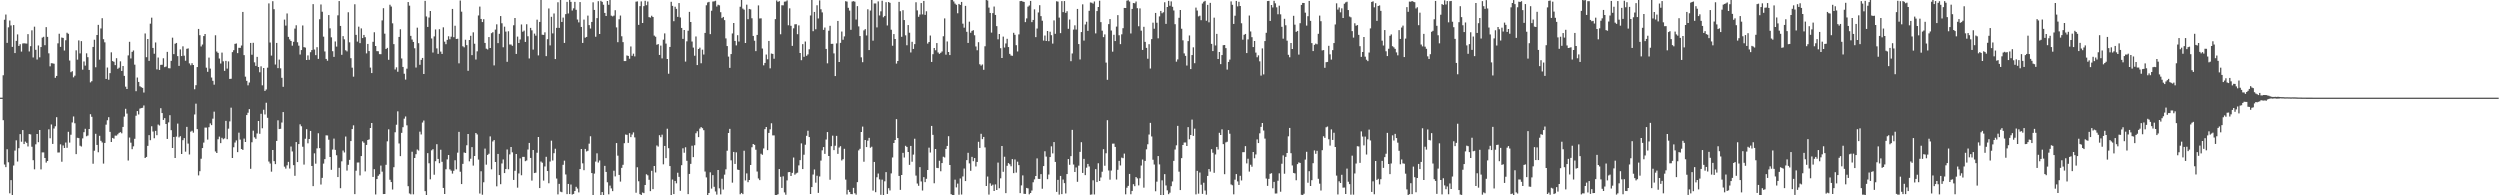 <svg xmlns="http://www.w3.org/2000/svg" width="1920" height="150"><path fill="#4f4f4f" d="M0 74.998h1v1H0zM1 74.993h1v1H1zM2 57.825h1v34.472H2zM3 15.177h1v111.199H3zM4 11.153h1v117.187H4zM5 32.899h1v81.756H5zM6 20.984h1v103.635H6zM7 15.779h1v132.683H7zM8 19.567h1v118.764H8zM9 36.015h1v113.985H9zM10 19.226h1v107.899H10zM11 40.734h1v74.937H11zM12 31.398h1v76.402H12zM13 26.44h1v97.613H13zM14 35.255h1v78.537H14zM15 33.939h1v69.057H15zM16 39.631h1v69.226H16zM17 33.371h1v66.532H17zM18 33.252h1v77.37H18zM19 33.364h1v75.363H19zM20 33.474h1v76.253H20zM21 26.202h1v86.264H21zM22 39.516h1v63.429H22zM23 35.488h1v67.725H23zM24 23.302h1v89.393H24zM25 44.112h1v78.927H25zM26 20.483h1v109.556H26zM27 38.232h1v72.639H27zM28 45.717h1v57.187H28zM29 34.923h1v74.31H29zM30 44.009h1v55.83H30zM31 36.145h1v93.939H31zM32 28.883h1v88.155H32zM33 28.285h1v88.748H33zM34 34.728h1v86.631H34zM35 20.826h1v104.035H35zM36 28.29h1v95.361H36zM37 40.958h1v58.382H37zM38 50.931h1v55.271H38zM39 48.553h1v47.018H39zM40 48.628h1v61.93H40zM41 48.933h1v49.787H41zM42 59.75h1v37.237H42zM43 58.337h1v31.687H43zM44 33.279h1v83.875H44zM45 25.893h1v91.208H45zM46 35.987h1v74.852H46zM47 28.839h1v95.397H47zM48 29.114h1v82.582H48zM49 38.789h1v74.852H49zM50 30.929h1v78.537H50zM51 25.138h1v88.372H51zM52 25.941h1v75.303H52zM53 46.488h1v63.047H53zM54 55.447h1v48.048H54zM55 54.662h1v39.38H55zM56 59.379h1v30.064H56zM57 58.111h1v36.583H57zM58 38.64h1v79.723H58zM59 45.836h1v60H59zM60 31.016h1v75.058H60zM61 41.025h1v70.874H61zM62 31.599h1v80.936H62zM63 53.483h1v52.822H63zM64 47.202h1v54.349H64zM65 50.365h1v48.576H65zM66 40.958h1v63.71H66zM67 43.941h1v60.158H67zM68 53.73h1v45.333H68zM69 63.265h1v24.445H69zM70 62.386h1v27.322H70zM71 36.049h1v89.682H71zM72 30.524h1v85.255H72zM73 51.661h1v51.087H73zM74 26.896h1v84.39H74zM75 19.109h1v97.841H75zM76 45.824h1v58.48H76zM77 21.865h1v86.257H77zM78 13.987h1v95.44H78zM79 30.119h1v95.541H79zM80 32.536h1v77.237H80zM81 60.615h1v35.145H81zM82 51.874h1v40.497H82zM83 61.214h1v28.801H83zM84 56.168h1v45.093H84zM85 40.212h1v68.853H85zM86 46.912h1v59.009H86zM87 47.482h1v59.02H87zM88 49.999h1v54.145H88zM89 44.703h1v59.485H89zM90 52.826h1v50.357H90zM91 51.965h1v50.069H91zM92 47.108h1v54.367H92zM93 54.488h1v47.926H93zM94 50.688h1v46.821H94zM95 58.241h1v31.332H95zM96 66.559h1v16.992H96zM97 68.369h1v18.86H97zM98 42.538h1v80.74H98zM99 32.096h1v73.527H99zM100 44.913h1v64.637H100zM101 39.819h1v74.749H101zM102 38.736h1v73.642H102zM103 49.686h1v56.908H103zM104 70.026h1v18.874H104zM105 59.539h1v25.759H105zM106 62.904h1v25.017H106zM107 66.245h1v17.139H107zM108 66.962h1v16.017H108zM109 67.486h1v15.303H109zM110 71.079h1v9.895H110zM111 25.692h1v95.642H111zM112 43.922h1v76.62H112zM113 29.942h1v82.067H113zM114 46.747h1v57.052H114zM115 18.157h1v89.519H115zM116 13.577h1v83.391H116zM117 36.802h1v64.241H117zM118 41.288h1v64.875H118zM119 32.613h1v67.869H119zM120 53.279h1v50.559H120zM121 44.16h1v51.504H121zM122 53.689h1v42.735H122zM123 49.834h1v33.241H123zM124 49.702h1v37.111H124zM125 44.744h1v47.34H125zM126 51.533h1v39.21H126zM127 51.086h1v44.127H127zM128 39.851h1v66.864H128zM129 52.391h1v41.609H129zM130 52.487h1v36.008H130zM131 46.765h1v53.22H131zM132 28.915h1v84.756H132zM133 41.558h1v63.635H133zM134 33.607h1v87.718H134zM135 32.989h1v71.909H135zM136 43.13h1v51.797H136zM137 50.59h1v54.914H137zM138 37.923h1v66.695H138zM139 43.05h1v75.235H139zM140 35.566h1v72.094H140zM141 42.739h1v63.323H141zM142 46.648h1v69.815H142zM143 37.484h1v59.936H143zM144 37.184h1v73.12H144zM145 48.672h1v69.941H145zM146 50.107h1v51.037H146zM147 48.557h1v51.847H147zM148 49.942h1v51.95H148zM149 68.552h1v19.38H149zM150 65.424h1v14.175H150zM151 51.514h1v47.645H151zM152 22.204h1v112.518H152zM153 27.008h1v104.477H153zM154 35.71h1v86.18H154zM155 34.218h1v79.506H155zM156 27.724h1v81.79H156zM157 26.088h1v71.89H157zM158 51.968h1v46.027H158zM159 55.145h1v52.046H159zM160 44.259h1v53.406H160zM161 52.689h1v42.103H161zM162 59.571h1v36.546H162zM163 62.073h1v29.052H163zM164 65.012h1v20.751H164zM165 27.084h1v89.217H165zM166 39.565h1v77.917H166zM167 40.615h1v66.365H167zM168 44.932h1v59.961H168zM169 48.804h1v61.142H169zM170 40.416h1v65.422H170zM171 47.092h1v59.881H171zM172 54.451h1v51.824H172zM173 46.763h1v46.04H173zM174 52.679h1v54.221H174zM175 47.141h1v51.662H175zM176 60.626h1v32.625H176zM177 60.491h1v22.222H177zM178 40.041h1v81.319H178zM179 38.535h1v74.557H179zM180 33.669h1v75.814H180zM181 33.376h1v74.454H181zM182 40.794h1v76.059H182zM183 36.726h1v65.157H183zM184 36.765h1v70.465H184zM185 34.989h1v79.421H185zM186 9.144h1v105.994H186zM187 42.35h1v64.07H187zM188 58.859h1v50.181H188zM189 62.098h1v26.29H189zM190 65.527h1v21.057H190zM191 63.384h1v20.414H191zM192 32.975h1v96.661H192zM193 42.057h1v67.228H193zM194 32.856h1v67.514H194zM195 47.848h1v57.636H195zM196 50.574h1v56.034H196zM197 43.696h1v58.819H197zM198 51.432h1v41.506H198zM199 55.483h1v47.258H199zM200 50.951h1v36.425H200zM201 65.559h1v32.93H201zM202 52.222h1v32.048H202zM203 69.862h1v18.071H203zM204 68.733h1v10.192H204zM205 51.974h1v38.489H205zM206 2.593h1v121.481H206zM207 32.643h1v92.976H207zM208 42.696h1v89.149H208zM209 0.936h1v114.273H209zM210 7.061h1v116.685H210zM211 49.535h1v76.505H211zM212 32.982h1v75.237H212zM213 52.313h1v40.11H213zM214 45.758h1v53.383H214zM215 52.503h1v46.42H215zM216 59.761h1v34.344H216zM217 66.676h1v19.377H217zM218 15.056h1v112.923H218zM219 19.638h1v109.842H219zM220 10.366h1v116.621H220zM221 28.297h1v96.011H221zM222 30.276h1v99.144H222zM223 31.508h1v81.005H223zM224 35.09h1v81.213H224zM225 32.101h1v94.747H225zM226 21.95h1v113.06H226zM227 19.386h1v89.72H227zM228 32.469h1v92.014H228zM229 35.069h1v75.555H229zM230 41.86h1v53.635H230zM231 38.468h1v58.519H231zM232 19.574h1v93.124H232zM233 36.191h1v90.211H233zM234 36.575h1v69.986H234zM235 46.056h1v53.159H235zM236 42.561h1v67.521H236zM237 45.932h1v60.824H237zM238 40.07h1v60.464H238zM239 38.47h1v88.993H239zM240 3.179h1v139.785H240zM241 38.061h1v79.68H241zM242 42.327h1v83.392H242zM243 36.239h1v77.741H243zM244 45.188h1v57.176H244zM245 14.82h1v98.958H245zM246 3.445h1v138.254H246zM247 9.018h1v127.567H247zM248 28.152h1v97.489H248zM249 39.516h1v82.685H249zM250 45.241h1v58.704H250zM251 46.655h1v57.391H251zM252 11.57h1v95.74H252zM253 21.753h1v98.81H253zM254 28.667h1v101.756H254zM255 39.336h1v75.516H255zM256 43.684h1v62.786H256zM257 31.847h1v83.275H257zM258 35.779h1v83.463H258zM259 11.758h1v124.205H259zM260 0.831h1v128.02H260zM261 19.904h1v124.619H261zM262 42.062h1v81.82H262zM263 27.768h1v87.853H263zM264 30.215h1v86.867H264zM265 38.615h1v66.262H265zM266 39.457h1v91.575H266zM267 9.402h1v117.182H267zM268 32.529h1v90.266H268zM269 44.689h1v63.642H269zM270 51.961h1v47.139H270zM271 58.875h1v37.398H271zM272 3.278h1v145.832H272zM273 26.795h1v104.315H273zM274 31.929h1v92.87H274zM275 20.46h1v104.303H275zM276 33.103h1v101.612H276zM277 21.822h1v98.027H277zM278 29.253h1v79.29H278zM279 26.846h1v82.781H279zM280 28.544h1v103.113H280zM281 41.032h1v70.261H281zM282 33.765h1v73.742H282zM283 39.201h1v67.878H283zM284 51.894h1v46.395H284zM285 56.138h1v38.35H285zM286 32.096h1v103.793H286zM287 24.756h1v105.21H287zM288 35.307h1v114.024H288zM289 39.29h1v98.243H289zM290 39.393h1v95.597H290zM291 41.595h1v92.223H291zM292 41.631h1v85.56H292zM293 15.69h1v116.159H293zM294 6.322h1v142.717H294zM295 25.834h1v123.173H295zM296 37.644h1v88.943H296zM297 36.777h1v71.758H297zM298 45.941h1v53.362H298zM299 3.66h1v134.401H299zM300 5.042h1v134.788H300zM301 17.915h1v127.62H301zM302 33.911h1v94.484H302zM303 53.366h1v48.206H303zM304 51.7h1v44.076H304zM305 55.087h1v30.416H305zM306 28.363h1v81.803H306zM307 22.451h1v97.439H307zM308 44.909h1v57.15H308zM309 51.398h1v46.271H309zM310 56.653h1v34.498H310zM311 61.109h1v28.315H311zM312 52.741h1v43.534H312zM313 1.579h1v141.44H313zM314 4.342h1v144.262H314zM315 27.562h1v121.676H315zM316 30.341h1v86.171H316zM317 32.222h1v117.016H317zM318 37.049h1v84.299H318zM319 51.86h1v66.549H319zM320 21.268h1v93.573H320zM321 33.199h1v82.435H321zM322 49.782h1v51.337H322zM323 46.001h1v57.276H323zM324 44.481h1v49.643H324zM325 56.836h1v35.72H325zM326 0.68h1v146.095H326zM327 12.632h1v137.368H327zM328 20.702h1v96.896H328zM329 13.472h1v111.893H329zM330 8.459h1v129.284H330zM331 29.535h1v85.912H331zM332 40.347h1v74.216H332zM333 27.972h1v106.201H333zM334 22.636h1v101.154H334zM335 37.161h1v73.589H335zM336 41.377h1v80.698H336zM337 22.401h1v102.914H337zM338 39.645h1v75.338H338zM339 41.437h1v82.806H339zM340 20.968h1v123.344H340zM341 32.014h1v116.961H341zM342 33.923h1v96.077H342zM343 30.624h1v91.772H343zM344 27.869h1v91.19H344zM345 30.164h1v99.893H345zM346 28.168h1v102.921H346zM347 6.846h1v126.486H347zM348 28.553h1v102.628H348zM349 19.787h1v103.303H349zM350 29.929h1v100.108H350zM351 29.755h1v87.498H351zM352 48.628h1v52.669H352zM353 0.403h1v131.49H353zM354 8.942h1v132.419H354zM355 35.545h1v90.305H355zM356 36.367h1v80.739H356zM357 30.51h1v86.997H357zM358 34.657h1v76.933H358zM359 54.366h1v48.538H359zM360 30.704h1v93.2H360zM361 27.514h1v94.381H361zM362 42.352h1v70.634H362zM363 24.815h1v102.374H363zM364 33.575h1v86.246H364zM365 45.71h1v56.429H365zM366 39.434h1v63.857H366zM367 11.856h1v110.702H367zM368 5.045h1v143.614H368zM369 14.536h1v117.018H369zM370 16.94h1v132.637H370zM371 14.77h1v125.198H371zM372 32.957h1v81.158H372zM373 37.402h1v89.085H373zM374 38.008h1v80.996H374zM375 28.445h1v89.647H375zM376 36.889h1v67.876H376zM377 25.486h1v104.539H377zM378 24.742h1v83.898H378zM379 50.201h1v57.356H379zM380 22.739h1v101.68H380zM381 18.697h1v124.392H381zM382 33.128h1v85.111H382zM383 25.939h1v108.535H383zM384 12.353h1v129.135H384zM385 17.88h1v107.672H385zM386 36.285h1v86.175H386zM387 20.476h1v112.435H387zM388 24.275h1v105.553H388zM389 47.443h1v67.327H389zM390 24.001h1v106.017H390zM391 34.174h1v84.39H391zM392 34.225h1v78.666H392zM393 35.179h1v81.836H393zM394 19.384h1v118.821H394zM395 13.834h1v117.359H395zM396 41.446h1v76.828H396zM397 28.123h1v116.018H397zM398 33.035h1v100.176H398zM399 30.299h1v91.339H399zM400 18.78h1v115.832H400zM401 24.351h1v96.118H401zM402 23.504h1v96.958H402zM403 32.195h1v91.582H403zM404 18.656h1v104.568H404zM405 27.848h1v86.976H405zM406 44.884h1v64.889H406zM407 21.4h1v99.872H407zM408 23.305h1v115.395H408zM409 38.104h1v77.095H409zM410 25.781h1v107.109H410zM411 27.386h1v105.214H411zM412 15.12h1v102.156H412zM413 42.554h1v62.683H413zM414 16.825h1v127.599H414zM415 0h1v124.042H415zM416 26.678h1v98.309H416zM417 26.823h1v111.902H417zM418 24.818h1v103.047H418zM419 43.105h1v77.338H419zM420 30.119h1v101.234H420zM421 6.523h1v134.209H421zM422 34.886h1v89.169H422zM423 12.914h1v95.101H423zM424 25.628h1v97.663H424zM425 10.355h1v107.294H425zM426 45.38h1v68.833H426zM427 21.382h1v115.715H427zM428 1.719h1v147.567H428zM429 21.382h1v119.817H429zM430 0h1v147.182H430zM431 16.832h1v130.799H431zM432 13.495h1v113.088H432zM433 32.97h1v90.419H433zM434 10.872h1v123.101H434zM435 1.417h1v147.656H435zM436 10.366h1v130.897H436zM437 0h1v149.059H437zM438 1.412h1v140.304H438zM439 8.102h1v141.291H439zM440 6.381h1v142.58H440zM441 1.414h1v145.278H441zM442 7.53h1v135.956H442zM443 14.994h1v129.776H443zM444 17.194h1v130.559H444zM445 1.563h1v128.274H445zM446 20.67h1v93.737H446zM447 32.968h1v92.468H447zM448 15.051h1v115.665H448zM449 28.912h1v85.479H449zM450 28.374h1v87.97H450zM451 12.003h1v103.82H451zM452 19.299h1v91.055H452zM453 21.922h1v82.744H453zM454 16.848h1v116.077H454zM455 1.792h1v148.196H455zM456 7.61h1v125.736H456zM457 28.237h1v95.892H457zM458 13.914h1v103.831H458zM459 0.945h1v123.904H459zM460 26.093h1v97.146H460zM461 0.623h1v149.377H461zM462 1.414h1v146.116H462zM463 3.655h1v146.251H463zM464 9.952h1v117.423H464zM465 12.284h1v119.785H465zM466 0.767h1v139.208H466zM467 3.669h1v145.56H467zM468 0h1v142.538H468zM469 12.048h1v132.625H469zM470 12.598h1v134.212H470zM471 12h1v119.128H471zM472 7.855h1v127.629H472zM473 21.043h1v88.828H473zM474 32.398h1v87.141H474zM475 14.804h1v119.558H475zM476 11.922h1v127.553H476zM477 27.846h1v101.092H477zM478 32.359h1v94.193H478zM479 46.9h1v63.09H479zM480 46.921h1v56.416H480zM481 42.597h1v61.002H481zM482 42.945h1v66.777H482zM483 45.131h1v57.178H483zM484 35.671h1v69.67H484zM485 42.835h1v60.508H485zM486 41.222h1v60.455H486zM487 43.334h1v62.213H487zM488 1.263h1v146.761H488zM489 1.069h1v127.37H489zM490 19.114h1v120.089H490zM491 4.708h1v144.379H491zM492 1.069h1v148.931H492zM493 17.674h1v130.181H493zM494 4.724h1v143.582H494zM495 0.632h1v141.442H495zM496 3.969h1v129.846H496zM497 1.176h1v133.47H497zM498 13.154h1v124.91H498zM499 13.518h1v133.282H499zM500 12.106h1v119.064H500zM501 13.051h1v132.186H501zM502 27.349h1v100.144H502zM503 28.191h1v104.246H503zM504 34.344h1v77.379H504zM505 33.822h1v78.773H505zM506 42.165h1v61.652H506zM507 35.023h1v70.352H507zM508 44.856h1v58.572H508zM509 30.446h1v95.768H509zM510 25.658h1v86.42H510zM511 33.499h1v87.961H511zM512 45.291h1v53.582H512zM513 56.625h1v57.21H513zM514 36.037h1v91.525H514zM515 1.401h1v148.563H515zM516 4.511h1v133.387H516zM517 16.28h1v132.779H517zM518 5.168h1v133.806H518zM519 6.786h1v134.003H519zM520 12.946h1v119.712H520zM521 2.332h1v133.518H521zM522 13.399h1v133.154H522zM523 21.453h1v105.445H523zM524 29.871h1v84.033H524zM525 23.064h1v94.214H525zM526 47.31h1v65.793H526zM527 31.757h1v91.753H527zM528 23.614h1v125.491H528zM529 9.132h1v124.47H529zM530 16.905h1v108.926H530zM531 31.895h1v80.016H531zM532 36.534h1v84.122H532zM533 42.805h1v68.741H533zM534 28.001h1v74.371H534zM535 49.983h1v50.822H535zM536 37.61h1v67.686H536zM537 36.626h1v62.115H537zM538 48.605h1v49.007H538zM539 38.129h1v60.323H539zM540 41.888h1v58.084H540zM541 25.278h1v106.468H541zM542 4.065h1v132.202H542zM543 1.893h1v148.107H543zM544 1.451h1v146.786H544zM545 26.212h1v106.121H545zM546 8.24h1v136.626H546zM547 1.174h1v133.339H547zM548 1h1v142.449H548zM549 0.554h1v146.487H549zM550 5.038h1v144.42H550zM551 3.619h1v126.965H551zM552 4.07h1v140.591H552zM553 9.391h1v139.89H553zM554 13.948h1v123.335H554zM555 12.984h1v132.575H555zM556 15.472h1v118.654H556zM557 29.498h1v100.554H557zM558 35.362h1v80.382H558zM559 43.472h1v58.656H559zM560 52.112h1v46.867H560zM561 41.542h1v81.596H561zM562 25.726h1v114.55H562zM563 17.654h1v99.034H563zM564 31.448h1v94.47H564zM565 34.866h1v82.147H565zM566 27.052h1v103.202H566zM567 31.886h1v98.693H567zM568 5.186h1v144.031H568zM569 0h1v148.189H569zM570 6.608h1v142.461H570zM571 7.43h1v108.331H571zM572 33.028h1v105.553H572zM573 3.575h1v129.611H573zM574 14.724h1v125.216H574zM575 6.853h1v131.392H575zM576 7.205h1v119.517H576zM577 14.019h1v99.077H577zM578 27.58h1v82.998H578zM579 31.286h1v79.966H579zM580 39.288h1v75.729H580zM581 26.827h1v104.928H581zM582 4.124h1v132.93H582zM583 14.177h1v124.182H583zM584 14.06h1v104.014H584zM585 37.264h1v81.605H585zM586 50.169h1v63.857H586zM587 48.319h1v50.881H587zM588 41.86h1v55.692H588zM589 45.499h1v69.799H589zM590 31.412h1v70.684H590zM591 52.455h1v46.892H591zM592 41.123h1v53.566H592zM593 41.396h1v62.605H593zM594 45.101h1v58.888H594zM595 14.683h1v135.317H595zM596 0.348h1v149.652H596zM597 1.41h1v147.784H597zM598 0.863h1v128.979H598zM599 26.321h1v109.439H599zM600 4.065h1v140.263H600zM601 4.106h1v131.314H601zM602 1.27h1v146.487H602zM603 1.105h1v148.437H603zM604 0.293h1v138.26H604zM605 19.395h1v112.843H605zM606 6.381h1v125.733H606zM607 19.814h1v115.356H607zM608 35.236h1v97.512H608zM609 21.778h1v99.213H609zM610 18.681h1v115.464H610zM611 18.569h1v114.612H611zM612 26.253h1v106.377H612zM613 19.519h1v107.523H613zM614 40.688h1v82.291H614zM615 46.214h1v63.937H615zM616 33.893h1v95.949H616zM617 43.641h1v75.196H617zM618 31.895h1v79.235H618zM619 42.858h1v61.437H619zM620 41.796h1v58.611H620zM621 37.843h1v67.427H621zM622 11.886h1v137.098H622zM623 0h1v143.683H623zM624 23.946h1v110.108H624zM625 9.153h1v120.991H625zM626 22.499h1v117.769H626zM627 4.026h1v130.943H627zM628 14.198h1v133.905H628zM629 0.33h1v135.205H629zM630 7.13h1v116.221H630zM631 9.519h1v105.953H631zM632 22.941h1v89.986H632zM633 21.151h1v97.004H633zM634 37.589h1v69.586H634zM635 48.663h1v52.786H635zM636 23.579h1v96.219H636zM637 19.798h1v118.222H637zM638 33.705h1v78.597H638zM639 33.627h1v70.579H639zM640 40.99h1v74.292H640zM641 58.415h1v53.514H641zM642 33.318h1v71.034H642zM643 16.093h1v102.078H643zM644 47.635h1v65.688H644zM645 32.909h1v79.391H645zM646 24.213h1v99H646zM647 30.524h1v91.728H647zM648 27.967h1v86.317H648zM649 0.938h1v136.99H649zM650 1.234h1v148.114H650zM651 6.006h1v139.819H651zM652 8.162h1v139.366H652zM653 22.872h1v126.173H653zM654 1.165h1v147.986H654zM655 0.847h1v143.442H655zM656 1.259h1v147.155H656zM657 14.989h1v134.498H657zM658 4.731h1v135.143H658zM659 20.263h1v95.221H659zM660 27.699h1v86.564H660zM661 44.019h1v57.336H661zM662 47.754h1v49.487H662zM663 23.355h1v100.842H663zM664 22.362h1v85.136H664zM665 27.214h1v85.713H665zM666 7.091h1v100.949H666zM667 38.468h1v67.42H667zM668 8.08h1v105.381H668zM669 0h1v112.703H669zM670 31.233h1v115.173H670zM671 2.66h1v121.719H671zM672 2.673h1v144.932H672zM673 21.055h1v115.061H673zM674 1.053h1v132.231H674zM675 11.893h1v125.864H675zM676 8.723h1v140.895H676zM677 0.545h1v137.42H677zM678 13.282h1v136.505H678zM679 12.25h1v127.006H679zM680 1.675h1v130.531H680zM681 19.537h1v129.428H681zM682 1.513h1v143.042H682zM683 2.222h1v144.056H683zM684 22.822h1v110.35H684zM685 35.106h1v85.823H685zM686 26.159h1v83.644H686zM687 29.929h1v77.569H687zM688 48.843h1v42.666H688zM689 46.848h1v59.201H689zM690 1.424h1v133.701H690zM691 8.601h1v137.192H691zM692 28.281h1v106.116H692zM693 7.835h1v109.574H693zM694 15.424h1v105.585H694zM695 27.122h1v84.85H695zM696 34.751h1v78.073H696zM697 19.276h1v97.466H697zM698 25.122h1v101.485H698zM699 40.288h1v71.785H699zM700 32.114h1v92.074H700zM701 37.587h1v81.156H701zM702 33.918h1v72.63H702zM703 1.746h1v133.129H703zM704 7.972h1v132.982H704zM705 12.902h1v129.806H705zM706 11.174h1v117.198H706zM707 2.38h1v136.997H707zM708 11.08h1v135.269H708zM709 0.712h1v135.342H709zM710 11.414h1v128.483H710zM711 8.67h1v128.645H711zM712 33.495h1v97.064H712zM713 32.259h1v81.14H713zM714 27.306h1v89.831H714zM715 47.543h1v49.181H715zM716 41.602h1v61.977H716zM717 36.861h1v103.887H717zM718 38.58h1v75.871H718zM719 33.085h1v95.844H719zM720 40.29h1v88.833H720zM721 41.361h1v82.108H721zM722 40.553h1v91.003H722zM723 39.532h1v85.697H723zM724 27.859h1v92.515H724zM725 14.106h1v106.834H725zM726 42h1v72.381H726zM727 31.865h1v80.227H727zM728 39.933h1v64.674H728zM729 42.3h1v84.395H729zM730 0h1v149.169H730zM731 0h1v149.748H731zM732 1.128h1v148.872H732zM733 2.785h1v135.205H733zM734 3.703h1v140.217H734zM735 10.21h1v130.803H735zM736 3.005h1v146.569H736zM737 3.788h1v133.287H737zM738 1.481h1v147.933H738zM739 18.159h1v117.345H739zM740 21.263h1v108.178H740zM741 4.523h1v134.527H741zM742 24.399h1v98.563H742zM743 32.95h1v84.411H743zM744 16.633h1v108.839H744zM745 25.163h1v106.02H745zM746 23.696h1v96.757H746zM747 23.174h1v100.627H747zM748 27.063h1v94.333H748zM749 35.674h1v92.175H749zM750 38.605h1v85.754H750zM751 32.405h1v76.512H751zM752 49.358h1v64.244H752zM753 50.377h1v52.369H753zM754 49.53h1v57.329H754zM755 53.613h1v51.534H755zM756 35.548h1v77.636H756zM757 0h1v142.87H757zM758 0.364h1v135.189H758zM759 5.862h1v143.582H759zM760 9.917h1v130.904H760zM761 25.042h1v117.677H761zM762 10.11h1v131.698H762zM763 5.029h1v141.643H763zM764 11.46h1v130.153H764zM765 20.071h1v125.837H765zM766 30.201h1v94.695H766zM767 26.118h1v118.462H767zM768 37.033h1v99.932H768zM769 44.522h1v67.592H769zM770 28.1h1v103.866H770zM771 36.497h1v83.868H771zM772 33.396h1v114.922H772zM773 29.814h1v97.505H773zM774 36.163h1v89.085H774zM775 41.357h1v84.811H775zM776 42.632h1v85.043H776zM777 42.831h1v79.369H777zM778 25.182h1v107.759H778zM779 26.752h1v95.718H779zM780 34.735h1v97.846H780zM781 39.507h1v84.635H781zM782 26.408h1v100.428H782zM783 0.872h1v147.471H783zM784 0.716h1v141.682H784zM785 1.195h1v133.499H785zM786 1.481h1v147.359H786zM787 16.985h1v131.946H787zM788 14.143h1v130.202H788zM789 5.109h1v139.579H789zM790 4.175h1v145.079H790zM791 0.705h1v147.539H791zM792 17.022h1v129.311H792zM793 15.308h1v124.653H793zM794 7.148h1v130.655H794zM795 28.516h1v106.661H795zM796 21.909h1v99.739H796zM797 9.586h1v127.784H797zM798 4.005h1v133.424H798zM799 12.383h1v121.357H799zM800 15.937h1v129.009H800zM801 31.203h1v96.352H801zM802 27.308h1v88.839H802zM803 31.496h1v88.757H803zM804 23.795h1v113.845H804zM805 31.666h1v102.381H805zM806 24.374h1v96.248H806zM807 27.045h1v85.315H807zM808 33.492h1v84.315H808zM809 15.678h1v93.417H809zM810 25.971h1v98.414H810zM811 0.989h1v146.363H811zM812 1.25h1v136.885H812zM813 13.52h1v135.933H813zM814 25.465h1v109.675H814zM815 0.888h1v148.231H815zM816 9.306h1v128.56H816zM817 0.833h1v139.824H817zM818 9.863h1v138.714H818zM819 8.576h1v125.099H819zM820 22.115h1v100.037H820zM821 14.98h1v111.584H821zM822 47.026h1v72.907H822zM823 41.064h1v58.681H823zM824 22.728h1v103.628H824zM825 19.432h1v112.678H825zM826 22.703h1v105.901H826zM827 6.862h1v132.785H827zM828 33.852h1v93.392H828zM829 45.644h1v71H829zM830 24.641h1v84.566H830zM831 3.339h1v129.473H831zM832 31.203h1v90.829H832zM833 18.81h1v115.695H833zM834 16.69h1v112.085H834zM835 23.687h1v102.209H835zM836 8.313h1v119.54H836zM837 1.913h1v147.622H837zM838 2.122h1v147.24H838zM839 2.781h1v135.701H839zM840 1.147h1v148.183H840zM841 25.632h1v104.246H841zM842 8.475h1v131.371H842zM843 5.383h1v120.007H843zM844 0.568h1v138.416H844zM845 16.99h1v119.295H845zM846 23.552h1v108.325H846zM847 28.514h1v86.068H847zM848 26.429h1v100.856H848zM849 48.072h1v69.611H849zM850 61.306h1v31.019H850zM851 18.51h1v112.417H851zM852 14.637h1v123.355H852zM853 23.442h1v107.512H853zM854 39.679h1v70.657H854zM855 26.736h1v83.534H855zM856 31.556h1v81.289H856zM857 20.451h1v117.427H857zM858 11.625h1v118.787H858zM859 27.093h1v96.441H859zM860 33.9h1v93.189H860zM861 26.342h1v94.681H861zM862 21.636h1v99.869H862zM863 6.081h1v111.895H863zM864 6.152h1v143.09H864zM865 0.529h1v143.664H865zM866 0.158h1v142.563H866zM867 1.163h1v132.415H867zM868 25.697h1v123.484H868zM869 6.882h1v139.769H869zM870 2.287h1v139.187H870zM871 2.57h1v140.414H871zM872 1.154h1v134.843H872zM873 6.285h1v130.723H873zM874 20.19h1v122.177H874zM875 6.464h1v130.419H875zM876 23.55h1v103.598H876zM877 38.361h1v84.134H877zM878 20.565h1v123.539H878zM879 32.16h1v91.444H879zM880 36.777h1v77.919H880zM881 45.103h1v65.67H881zM882 33.945h1v69.37H882zM883 52.636h1v41.739H883zM884 30.059h1v74.731H884zM885 17.395h1v105.285H885zM886 22.06h1v104.317H886zM887 9.911h1v136.965H887zM888 17.461h1v122.035H888zM889 29.414h1v90.467H889zM890 12.572h1v113.673H890zM891 8.405h1v141.595H891zM892 10.188h1v128.306H892zM893 9.439h1v140.547H893zM894 1.719h1v131.996H894zM895 18.345h1v124.093H895zM896 5.39h1v140.792H896zM897 0.652h1v148.51H897zM898 4.381h1v143.571H898zM899 1.087h1v141.897H899zM900 5.214h1v134.145H900zM901 8.025h1v115.534H901zM902 18.56h1v96.29H902zM903 47.383h1v64.235H903zM904 45.614h1v51.028H904zM905 13.66h1v118.171H905zM906 7.663h1v138.313H906zM907 22.044h1v99.377H907zM908 30.991h1v80.348H908zM909 41.027h1v68.441H909zM910 42.904h1v66.498H910zM911 50.338h1v61.804H911zM912 31.588h1v66.061H912zM913 27.253h1v79.718H913zM914 53.03h1v50.657H914zM915 42.302h1v49.576H915zM916 36.344h1v68.013H916zM917 48.546h1v50.254H917zM918 5.846h1v143.47H918zM919 8.102h1v123.147H919zM920 12.595h1v136.155H920zM921 12.046h1v120.467H921zM922 15.532h1v126.343H922zM923 2.733h1v146.178H923zM924 1.334h1v138.986H924zM925 0.65h1v145.663H925zM926 15.907h1v133.578H926zM927 3.745h1v131.396H927zM928 17.141h1v112.715H928zM929 2.186h1v129.583H929zM930 33.671h1v80.932H930zM931 39.233h1v78.045H931zM932 13.584h1v119.142H932zM933 34.895h1v83.715H933zM934 26.022h1v86.837H934zM935 45.303h1v69.513H935zM936 39.958h1v62.014H936zM937 49.249h1v54.436H937zM938 42.304h1v57.031H938zM939 34.703h1v76.001H939zM940 34.545h1v99.243H940zM941 36.955h1v72.406H941zM942 53.474h1v55.363H942zM943 47.55h1v52.33H943zM944 45.781h1v56.94H944zM945 1.08h1v140.572H945zM946 3.687h1v138.617H946zM947 18.384h1v130.847H947zM948 12.078h1v125.898H948zM949 0.742h1v132.946H949zM950 4.912h1v134.39H950zM951 1.392h1v140.62H951zM952 4.585h1v130.43H952zM953 17.86h1v120.728H953zM954 30.478h1v86.42H954zM955 26.717h1v90.146H955zM956 26.077h1v86.145H956zM957 40.773h1v84.715H957zM958 30.235h1v91.68H958zM959 11.934h1v119.865H959zM960 24.188h1v102.346H960zM961 28.571h1v99.497H961zM962 36.156h1v80.591H962zM963 31.49h1v90.062H963zM964 40.379h1v78.242H964zM965 43.989h1v63.081H965zM966 42.474h1v67.377H966zM967 47.09h1v55.299H967zM968 58.086h1v39.371H968zM969 37.148h1v57.299H969zM970 57.113h1v43.147H970zM971 31.517h1v74.907H971zM972 25.2h1v111.937H972zM973 0.817h1v141.92H973zM974 0.655h1v136.708H974zM975 16.09h1v117.411H975zM976 3.831h1v129.203H976zM977 5.715h1v138.869H977zM978 0.595h1v139.057H978zM979 2.582h1v146.031H979zM980 5.637h1v142.941H980zM981 10.945h1v127.839H981zM982 4.356h1v128.775H982zM983 11.028h1v136.242H983zM984 20.602h1v105.143H984zM985 29.688h1v89.664H985zM986 14.417h1v119.023H986zM987 19.423h1v101.044H987zM988 31.247h1v86.276H988zM989 42.082h1v62.641H989zM990 43.982h1v54.278H990zM991 33.005h1v84.662H991zM992 37.644h1v89.419H992zM993 12.128h1v120.664H993zM994 18.963h1v114.2H994zM995 24.463h1v113.987H995zM996 23.756h1v102.303H996zM997 41.943h1v82.772H997zM998 17.841h1v107.301H998zM999 3.783h1v145.823H999zM1000 2.234h1v147.569H1000zM1001 2.298h1v146.48H1001zM1002 9.721h1v112.865H1002zM1003 19.638h1v96.962H1003zM1004 12.456h1v127.881H1004zM1005 0.712h1v130.776H1005zM1006 16.026h1v126.803H1006zM1007 33.101h1v105.276H1007zM1008 39.201h1v86.127H1008zM1009 34.481h1v81.021H1009zM1010 33.508h1v84.596H1010zM1011 34.014h1v81.82H1011zM1012 25.948h1v111.376H1012zM1013 12h1v129.08H1013zM1014 16.278h1v130.044H1014zM1015 38.729h1v76.631H1015zM1016 38.443h1v66.223H1016zM1017 52.084h1v53.784H1017zM1018 47.784h1v49.972H1018zM1019 47.575h1v49.597H1019zM1020 35.181h1v71.781H1020zM1021 41.702h1v70.103H1021zM1022 45.799h1v53.571H1022zM1023 38.491h1v68.991H1023zM1024 33.087h1v68.871H1024zM1025 18.764h1v94.124H1025zM1026 2.57h1v132.284H1026zM1027 7.397h1v141.973H1027zM1028 5.711h1v133.545H1028zM1029 9.473h1v131.06H1029zM1030 6.402h1v127.837H1030zM1031 13.843h1v130.275H1031zM1032 2.863h1v141.151H1032zM1033 1.831h1v147.155H1033zM1034 1.357h1v128.125H1034zM1035 7.716h1v131.836H1035zM1036 12.673h1v128.721H1036zM1037 13.332h1v136.164H1037zM1038 23.927h1v95.617H1038zM1039 28.86h1v120.625H1039zM1040 17.869h1v115.354H1040zM1041 19.769h1v105.809H1041zM1042 19.226h1v93.044H1042zM1043 26.781h1v85.697H1043zM1044 35.493h1v89.577H1044zM1045 43.691h1v57.208H1045zM1046 39.928h1v64.944H1046zM1047 28.391h1v83.298H1047zM1048 43.515h1v61.396H1048zM1049 45.859h1v72.797H1049zM1050 46.948h1v60.057H1050zM1051 40.368h1v59.146H1051zM1052 21.833h1v86.031H1052zM1053 1.504h1v145.905H1053zM1054 1.019h1v138.258H1054zM1055 5.621h1v143.578H1055zM1056 2.449h1v121.224H1056zM1057 16.045h1v122.158H1057zM1058 4.601h1v132.74H1058zM1059 4.152h1v137.452H1059zM1060 8.345h1v129.302H1060zM1061 31.24h1v92.303H1061zM1062 34.969h1v93.978H1062zM1063 23.087h1v97.599H1063zM1064 39.381h1v78.686H1064zM1065 43.069h1v58.972H1065zM1066 37.415h1v88.533H1066zM1067 27.502h1v106.214H1067zM1068 26.415h1v99.142H1068zM1069 35.5h1v68.414H1069zM1070 36.362h1v71.549H1070zM1071 37.555h1v65.28H1071zM1072 40.24h1v65.798H1072zM1073 42.49h1v67.073H1073zM1074 23.14h1v92.657H1074zM1075 29.878h1v96.288H1075zM1076 21.169h1v101.289H1076zM1077 19.682h1v105.784H1077zM1078 43.806h1v81.937H1078zM1079 29.642h1v103.758H1079zM1080 5.47h1v139.986H1080zM1081 9.071h1v140.721H1081zM1082 1.25h1v147.881H1082zM1083 1.357h1v139.325H1083zM1084 0.751h1v148.347H1084zM1085 1.353h1v126.576H1085zM1086 1.687h1v134.41H1086zM1087 6.482h1v141.158H1087zM1088 5.576h1v131.142H1088zM1089 19.366h1v106.546H1089zM1090 9.711h1v120.153H1090zM1091 34.218h1v90.14H1091zM1092 35.637h1v62.886H1092zM1093 25.985h1v112.23H1093zM1094 35.852h1v76.853H1094zM1095 37.484h1v77.409H1095zM1096 43.284h1v56.12H1096zM1097 45.314h1v62.168H1097zM1098 41.611h1v66.223H1098zM1099 24.433h1v77.834H1099zM1100 23.63h1v101.941H1100zM1101 14.799h1v122.834H1101zM1102 0.696h1v138.263H1102zM1103 19.81h1v129.066H1103zM1104 27.065h1v102.433H1104zM1105 33.273h1v76.791H1105zM1106 11.325h1v126.899H1106zM1107 3.12h1v146.164H1107zM1108 3.788h1v133.142H1108zM1109 0.245h1v142.122H1109zM1110 3.422h1v141.884H1110zM1111 0.81h1v142.419H1111zM1112 17.159h1v132.017H1112zM1113 0.943h1v139.947H1113zM1114 0.739h1v144.436H1114zM1115 16.702h1v118.867H1115zM1116 20.911h1v87.592H1116zM1117 29.837h1v82.369H1117zM1118 48.347h1v61.373H1118zM1119 57.047h1v38.004H1119zM1120 17.056h1v128.895H1120zM1121 4.745h1v144.665H1121zM1122 13.154h1v136.576H1122zM1123 19.423h1v110.925H1123zM1124 24.614h1v101.371H1124zM1125 17.276h1v98.977H1125zM1126 34.863h1v76.995H1126zM1127 41.331h1v70.975H1127zM1128 33.9h1v82.927H1128zM1129 24.79h1v96.541H1129zM1130 38.322h1v67.48H1130zM1131 28.056h1v88.125H1131zM1132 43.087h1v72.749H1132zM1133 2.309h1v140.549H1133zM1134 25.31h1v107.748H1134zM1135 17.816h1v126.29H1135zM1136 13.824h1v101.199H1136zM1137 29.569h1v104.505H1137zM1138 0.854h1v148.627H1138zM1139 4.768h1v143.001H1139zM1140 6.814h1v141.618H1140zM1141 0.108h1v137.23H1141zM1142 6.5h1v116.672H1142zM1143 21.14h1v93.616H1143zM1144 26.47h1v85.527H1144zM1145 47.912h1v67.334H1145zM1146 57.967h1v39.458H1146zM1147 29.501h1v115.258H1147zM1148 23.261h1v91.746H1148zM1149 34.973h1v76.361H1149zM1150 20.718h1v90.407H1150zM1151 22.451h1v101.348H1151zM1152 31.146h1v82.394H1152zM1153 21.259h1v105.358H1153zM1154 24.191h1v101.98H1154zM1155 17.356h1v123.131H1155zM1156 19.086h1v116.649H1156zM1157 24.534h1v88.853H1157zM1158 22.27h1v89.892H1158zM1159 25.919h1v88.146H1159zM1160 5.608h1v143.415H1160zM1161 2.3h1v146.324H1161zM1162 0.03h1v149.97H1162zM1163 3.193h1v127.56H1163zM1164 29.075h1v118.684H1164zM1165 5.589h1v143.031H1165zM1166 1.259h1v136.569H1166zM1167 1.559h1v136.308H1167zM1168 0.9h1v138.725H1168zM1169 7.764h1v135.1H1169zM1170 17.58h1v109.091H1170zM1171 3.115h1v123.138H1171zM1172 24.36h1v111.698H1172zM1173 45.021h1v55.706H1173zM1174 33.179h1v110.131H1174zM1175 4.747h1v138.721H1175zM1176 17.745h1v118.519H1176zM1177 15.003h1v112.758H1177zM1178 20.414h1v92.595H1178zM1179 20.744h1v102.202H1179zM1180 9.073h1v104.136H1180zM1181 38.37h1v84.544H1181zM1182 50.782h1v55.001H1182zM1183 46.225h1v56.821H1183zM1184 54.874h1v48.654H1184zM1185 48.017h1v51.854H1185zM1186 58.257h1v38.908H1186zM1187 34.71h1v94.319H1187zM1188 5.679h1v143.317H1188zM1189 0.645h1v147.26H1189zM1190 0.387h1v149.19H1190zM1191 13.756h1v130.478H1191zM1192 1.302h1v143.506H1192zM1193 8.922h1v140.099H1193zM1194 13.655h1v134.848H1194zM1195 16.802h1v126.901H1195zM1196 28.729h1v118.433H1196zM1197 37.473h1v103.855H1197zM1198 28.228h1v100.934H1198zM1199 35.161h1v73.676H1199zM1200 25.408h1v89.215H1200zM1201 28.869h1v99.522H1201zM1202 22.865h1v122.616H1202zM1203 34.898h1v91.103H1203zM1204 36.855h1v85.178H1204zM1205 36.644h1v97.354H1205zM1206 36.292h1v84.974H1206zM1207 45.742h1v66.166H1207zM1208 38.422h1v99.442H1208zM1209 25.296h1v98H1209zM1210 35.316h1v94.189H1210zM1211 44.767h1v84.292H1211zM1212 41.78h1v69.117H1212zM1213 47.573h1v72.353H1213zM1214 8.35h1v140.955H1214zM1215 0h1v148.489H1215zM1216 0.291h1v148.231H1216zM1217 0.039h1v142.813H1217zM1218 11.46h1v128.792H1218zM1219 0.927h1v146.873H1219zM1220 0.932h1v138.102H1220zM1221 15.303h1v133.607H1221zM1222 16.315h1v128.938H1222zM1223 16.047h1v132.278H1223zM1224 18.084h1v130.131H1224zM1225 13.548h1v124.044H1225zM1226 22.25h1v96.69H1226zM1227 30.201h1v96.514H1227zM1228 21.78h1v106.054H1228zM1229 15.942h1v121.824H1229zM1230 14.081h1v130.907H1230zM1231 7.608h1v139.087H1231zM1232 11.531h1v131.71H1232zM1233 23.131h1v102.472H1233zM1234 23.591h1v114.962H1234zM1235 16.528h1v118.24H1235zM1236 11.918h1v122.174H1236zM1237 0.698h1v144.12H1237zM1238 9.851h1v132.724H1238zM1239 5.189h1v124.14H1239zM1240 17.416h1v105.955H1240zM1241 18.336h1v131.094H1241zM1242 0.803h1v147.684H1242zM1243 15.086h1v125.688H1243zM1244 19.734h1v111.756H1244zM1245 6.02h1v131.707H1245zM1246 14.488h1v134.69H1246zM1247 0.568h1v137.043H1247zM1248 5.578h1v141.035H1248zM1249 1.685h1v145.056H1249zM1250 21.941h1v122.42H1250zM1251 5.264h1v121.023H1251zM1252 14.571h1v106.985H1252zM1253 36.813h1v71.636H1253zM1254 13.239h1v120.185H1254zM1255 9.604h1v127.187H1255zM1256 2.431h1v136.139H1256zM1257 13.09h1v124.53H1257zM1258 0h1v124.895H1258zM1259 32.142h1v102.751H1259zM1260 43.32h1v62.648H1260zM1261 21.357h1v88.363H1261zM1262 10.769h1v111.538H1262zM1263 31.615h1v87.759H1263zM1264 29.913h1v67.676H1264zM1265 27.45h1v88.139H1265zM1266 43.353h1v65.283H1266zM1267 36.662h1v57.709H1267zM1268 0h1v144.498H1268zM1269 14.195h1v115.37H1269zM1270 9.21h1v131.003H1270zM1271 14.987h1v117.636H1271zM1272 11.224h1v119.805H1272zM1273 16.445h1v129.254H1273zM1274 2.737h1v133.978H1274zM1275 5.917h1v135.276H1275zM1276 0.813h1v138.105H1276zM1277 17.143h1v131.36H1277zM1278 20.098h1v113.262H1278zM1279 20.068h1v110.737H1279zM1280 38.665h1v64.253H1280zM1281 24.603h1v83.417H1281zM1282 23.98h1v101.449H1282zM1283 30.077h1v95.313H1283zM1284 34.637h1v88.904H1284zM1285 35.593h1v75.303H1285zM1286 24.255h1v91.252H1286zM1287 26.434h1v109.59H1287zM1288 27.381h1v96.459H1288zM1289 13.966h1v102.893H1289zM1290 29.061h1v88.07H1290zM1291 46.021h1v68.185H1291zM1292 27.628h1v80.531H1292zM1293 36.399h1v73.3H1293zM1294 19.221h1v103.115H1294zM1295 9.151h1v125.07H1295zM1296 17.649h1v132.067H1296zM1297 10.169h1v135.31H1297zM1298 2.058h1v146.487H1298zM1299 1.54h1v130.645H1299zM1300 1.186h1v145.64H1300zM1301 15.978h1v112.38H1301zM1302 4.777h1v135.312H1302zM1303 6.727h1v131.52H1303zM1304 12.348h1v133.095H1304zM1305 11.009h1v126.173H1305zM1306 16.01h1v113.74H1306zM1307 19.942h1v95.289H1307zM1308 25.31h1v101.316H1308zM1309 23.911h1v107.164H1309zM1310 26.232h1v101.98H1310zM1311 26.681h1v105.065H1311zM1312 29.311h1v87.299H1312zM1313 7.743h1v113.463H1313zM1314 31.865h1v102.207H1314zM1315 34.827h1v90.273H1315zM1316 16.523h1v117.828H1316zM1317 1.753h1v128.395H1317zM1318 18.736h1v113.82H1318zM1319 22.323h1v90.009H1319zM1320 21.748h1v94.388H1320zM1321 24.621h1v95.53H1321zM1322 7.434h1v130.51H1322zM1323 3.55h1v140.474H1323zM1324 3.021h1v144.715H1324zM1325 2.632h1v131.433H1325zM1326 1.875h1v144.759H1326zM1327 8.457h1v137.709H1327zM1328 3.225h1v139.245H1328zM1329 0h1v139.066H1329zM1330 10.652h1v125.926H1330zM1331 15.191h1v109.986H1331zM1332 14.067h1v110.407H1332zM1333 19.347h1v115.667H1333zM1334 31.158h1v78.114H1334zM1335 29.329h1v96.29H1335zM1336 12.316h1v125.956H1336zM1337 16.617h1v131.131H1337zM1338 27.827h1v88.318H1338zM1339 33.208h1v91.815H1339zM1340 26.921h1v100.43H1340zM1341 35.264h1v81.154H1341zM1342 25.509h1v87.233H1342zM1343 37.978h1v75.496H1343zM1344 40.029h1v71.79H1344zM1345 35.227h1v78.828H1345zM1346 35.731h1v73.506H1346zM1347 36.495h1v77.109H1347zM1348 26.733h1v96.37H1348zM1349 3.195h1v144.974H1349zM1350 2.818h1v139.199H1350zM1351 11.659h1v138.341H1351zM1352 5.427h1v144.573H1352zM1353 2.543h1v142.007H1353zM1354 9.819h1v136.001H1354zM1355 5.933h1v139.49H1355zM1356 5.777h1v127.94H1356zM1357 2.376h1v134.298H1357zM1358 6.113h1v124.021H1358zM1359 23.676h1v104.058H1359zM1360 29.599h1v100.014H1360zM1361 30.457h1v85.081H1361zM1362 4.136h1v125.534H1362zM1363 20.753h1v114.791H1363zM1364 13.412h1v129.089H1364zM1365 17.992h1v120.955H1365zM1366 23.552h1v108.439H1366zM1367 25.941h1v102.497H1367zM1368 36.697h1v92.294H1368zM1369 36.401h1v93.088H1369zM1370 19.171h1v125.315H1370zM1371 14.777h1v112.321H1371zM1372 23.93h1v98.478H1372zM1373 33.966h1v93.438H1373zM1374 33.717h1v94.907H1374zM1375 11.529h1v105.243H1375zM1376 6.777h1v138.462H1376zM1377 4.12h1v133.236H1377zM1378 7.347h1v142.367H1378zM1379 23.385h1v107.491H1379zM1380 3.239h1v142.589H1380zM1381 5.331h1v138.597H1381zM1382 2.488h1v138.526H1382zM1383 6.095h1v135.512H1383zM1384 10.762h1v122.305H1384zM1385 24.131h1v93.28H1385zM1386 16.61h1v105.727H1386zM1387 35.493h1v91.099H1387zM1388 33.943h1v72.916H1388zM1389 20.146h1v109.219H1389zM1390 26.731h1v110.197H1390zM1391 22.563h1v97.594H1391zM1392 17.374h1v109.032H1392zM1393 35.522h1v86.418H1393zM1394 33.243h1v87.288H1394zM1395 30.066h1v91.831H1395zM1396 37.912h1v77.356H1396zM1397 24.548h1v99.32H1397zM1398 39.956h1v80.863H1398zM1399 31.986h1v86.542H1399zM1400 37.61h1v74.71H1400zM1401 33.765h1v83.832H1401zM1402 33.586h1v115.082H1402zM1403 9.187h1v138.771H1403zM1404 10.13h1v138.306H1404zM1405 10.4h1v125.875H1405zM1406 27.015h1v113.461H1406zM1407 3.696h1v145.306H1407zM1408 8.448h1v136.056H1408zM1409 4.825h1v127.418H1409zM1410 8.013h1v132.847H1410zM1411 18.555h1v115.876H1411zM1412 19.686h1v101.488H1412zM1413 18.388h1v101.54H1413zM1414 32.11h1v95.628H1414zM1415 41.846h1v70.098H1415zM1416 7.475h1v122.209H1416zM1417 2.142h1v139.437H1417zM1418 13.406h1v120.81H1418zM1419 19.936h1v116.738H1419zM1420 23.98h1v94.472H1420zM1421 30.954h1v87.063H1421zM1422 13.831h1v111.021H1422zM1423 26.047h1v91.994H1423zM1424 34.696h1v94.402H1424zM1425 18.402h1v100.712H1425zM1426 30.73h1v68.478H1426zM1427 11.767h1v96.637H1427zM1428 33.881h1v64.687H1428zM1429 0.895h1v143.575H1429zM1430 2.783h1v146.7H1430zM1431 8.698h1v140.783H1431zM1432 0.641h1v149.359H1432zM1433 22.202h1v119.016H1433zM1434 4.385h1v133.504H1434zM1435 1.627h1v130.87H1435zM1436 0h1v138.945H1436zM1437 11.911h1v120.085H1437zM1438 12.225h1v119.322H1438zM1439 12.076h1v133.731H1439zM1440 19.176h1v120.797H1440zM1441 35.561h1v89.08H1441zM1442 43.559h1v68.86H1442zM1443 27.61h1v97.919H1443zM1444 13.815h1v107.86H1444zM1445 28.654h1v100.229H1445zM1446 21.915h1v106.322H1446zM1447 27.672h1v98.613H1447zM1448 38.965h1v69.242H1448zM1449 39.532h1v65.122H1449zM1450 50.777h1v53.131H1450zM1451 36.82h1v73.96H1451zM1452 45.016h1v64.93H1452zM1453 33.167h1v70.915H1453zM1454 37.216h1v71.286H1454zM1455 56.994h1v44.159H1455zM1456 9.302h1v139.6H1456zM1457 0.616h1v148.901H1457zM1458 16.658h1v132.841H1458zM1459 0.938h1v134.763H1459zM1460 18.69h1v128.599H1460zM1461 0.81h1v148.295H1461zM1462 1.394h1v139.75H1462zM1463 2.511h1v146.574H1463zM1464 2.048h1v141.852H1464zM1465 5.388h1v141.339H1465zM1466 19.473h1v117.15H1466zM1467 16.1h1v107.88H1467zM1468 28.024h1v96.997H1468zM1469 38.873h1v67.171H1469zM1470 12.726h1v127.393H1470zM1471 14.291h1v123.129H1471zM1472 19.979h1v114.205H1472zM1473 27.132h1v112.784H1473zM1474 14.337h1v107.617H1474zM1475 40.443h1v71.469H1475zM1476 24.248h1v97.75H1476zM1477 23.476h1v94.955H1477zM1478 16.75h1v101.929H1478zM1479 33.408h1v88.142H1479zM1480 38.754h1v79.975H1480zM1481 25.635h1v80.927H1481zM1482 24.152h1v84.474H1482zM1483 1.357h1v147.219H1483zM1484 0h1v134.742H1484zM1485 3.111h1v139.826H1485zM1486 0.826h1v140.538H1486zM1487 17.729h1v121.254H1487zM1488 2.209h1v139.302H1488zM1489 0.929h1v148.35H1489zM1490 3.662h1v131.467H1490zM1491 14.165h1v127.068H1491zM1492 5.498h1v133.685H1492zM1493 0.883h1v134.703H1493zM1494 2.103h1v124.868H1494zM1495 13.177h1v112.046H1495zM1496 24.023h1v90.034H1496zM1497 20.782h1v119.016H1497zM1498 3.6h1v134.488H1498zM1499 10.888h1v126.86H1499zM1500 23.039h1v117.791H1500zM1501 23.87h1v125.343H1501zM1502 27.905h1v107.771H1502zM1503 16.727h1v111.19H1503zM1504 14.651h1v115.422H1504zM1505 17.532h1v117.402H1505zM1506 17.013h1v116.047H1506zM1507 15.944h1v120.41H1507zM1508 4.8h1v123.03H1508zM1509 25.587h1v91.774H1509zM1510 29.675h1v95.203H1510zM1511 25.383h1v88.686H1511zM1512 27.031h1v93.786H1512zM1513 30.196h1v88.162H1513zM1514 38.349h1v82.587H1514zM1515 23.238h1v93.568H1515zM1516 34.724h1v87.794H1516zM1517 27.276h1v97.993H1517zM1518 27.91h1v114.628H1518zM1519 40.984h1v68.391H1519zM1520 40.009h1v71.829H1520zM1521 40.629h1v60.97H1521zM1522 46.848h1v53.678H1522zM1523 39.395h1v63.213H1523zM1524 39.979h1v77.377H1524zM1525 41.24h1v71.508H1525zM1526 32.858h1v76.626H1526zM1527 27.475h1v79.425H1527zM1528 21.57h1v101.73H1528zM1529 36.971h1v78.812H1529zM1530 32.59h1v78.315H1530zM1531 43.266h1v64.237H1531zM1532 38.795h1v67.008H1532zM1533 46.571h1v60.57H1533zM1534 46.175h1v56.503H1534zM1535 49.061h1v56.242H1535zM1536 51.395h1v48.258H1536zM1537 43.243h1v55.17H1537zM1538 40.327h1v60.174H1538zM1539 39.807h1v66.592H1539zM1540 40.302h1v80.826H1540zM1541 40.018h1v73.967H1541zM1542 46.145h1v65.345H1542zM1543 39.514h1v66.388H1543zM1544 44.703h1v59.203H1544zM1545 37.788h1v64.454H1545zM1546 46.273h1v61.055H1546zM1547 49.789h1v55.983H1547zM1548 45.545h1v53.177H1548zM1549 50.528h1v60.048H1549zM1550 46.202h1v53.117H1550zM1551 52.446h1v48.666H1551zM1552 41.599h1v59.121H1552zM1553 46.722h1v55.159H1553zM1554 51.421h1v46.926H1554zM1555 42.364h1v68.329H1555zM1556 41.405h1v69.139H1556zM1557 27.37h1v81.764H1557zM1558 41.542h1v65.653H1558zM1559 45.19h1v62.296H1559zM1560 46.687h1v63.182H1560zM1561 48.894h1v53.17H1561zM1562 49.31h1v49.645H1562zM1563 51.368h1v50.646H1563zM1564 14.674h1v114.312H1564zM1565 15.72h1v103.19H1565zM1566 31.11h1v92.735H1566zM1567 30.569h1v91.476H1567zM1568 15.022h1v99.924H1568zM1569 22.147h1v99.647H1569zM1570 29.107h1v104.564H1570zM1571 26.093h1v108.471H1571zM1572 34.726h1v93.248H1572zM1573 29.4h1v87.86H1573zM1574 27.5h1v86.805H1574zM1575 36.131h1v75.413H1575zM1576 39.686h1v72.314H1576zM1577 24.941h1v94.147H1577zM1578 2.296h1v142.618H1578zM1579 11.211h1v130.414H1579zM1580 16.592h1v131.634H1580zM1581 24.101h1v114.278H1581zM1582 28.86h1v100.039H1582zM1583 26.969h1v96.13H1583zM1584 23.14h1v104.811H1584zM1585 17.654h1v113.355H1585zM1586 24.978h1v96.574H1586zM1587 26.537h1v112.827H1587zM1588 24.447h1v101.362H1588zM1589 35.788h1v84.754H1589zM1590 30.7h1v89.38H1590zM1591 25.857h1v105.576H1591zM1592 36.152h1v80.6H1592zM1593 23.669h1v95.495H1593zM1594 24.57h1v102.621H1594zM1595 25.974h1v93.909H1595zM1596 39.219h1v67.343H1596zM1597 32.918h1v77.711H1597zM1598 37.264h1v73.788H1598zM1599 38.546h1v75.109H1599zM1600 36.44h1v78.034H1600zM1601 34.877h1v72.115H1601zM1602 44.229h1v63.516H1602zM1603 47.399h1v60.662H1603zM1604 46.358h1v54.898H1604zM1605 51.535h1v53.749H1605zM1606 48.067h1v50.314H1606zM1607 43.634h1v56.615H1607zM1608 46.948h1v52.579H1608zM1609 44.174h1v55.853H1609zM1610 45.701h1v56.196H1610zM1611 40.128h1v63.406H1611zM1612 27.038h1v82.511H1612zM1613 44.678h1v61.595H1613zM1614 38.757h1v73.919H1614zM1615 49.411h1v55.003H1615zM1616 48.381h1v52.058H1616zM1617 47.404h1v56.292H1617zM1618 28.354h1v94.244H1618zM1619 36.987h1v78.673H1619zM1620 40.199h1v67.441H1620zM1621 36.365h1v72.206H1621zM1622 40.343h1v69.167H1622zM1623 39.402h1v78.4H1623zM1624 35.264h1v70.748H1624zM1625 40.205h1v70.522H1625zM1626 41.487h1v70.918H1626zM1627 33.307h1v70.114H1627zM1628 38.331h1v65.251H1628zM1629 45.98h1v53.426H1629zM1630 47.855h1v49.869H1630zM1631 43.057h1v65.409H1631zM1632 41.892h1v59.215H1632zM1633 41.931h1v73.669H1633zM1634 41.217h1v62.035H1634zM1635 51.443h1v48.347H1635zM1636 42.217h1v59.446H1636zM1637 52.711h1v51.824H1637zM1638 43.369h1v61.472H1638zM1639 51.274h1v58.638H1639zM1640 47.617h1v56.029H1640zM1641 51.86h1v50.84H1641zM1642 51.876h1v47.924H1642zM1643 53.387h1v45.409H1643zM1644 56.628h1v37.917H1644zM1645 53.075h1v50.062H1645zM1646 52.883h1v41.17H1646zM1647 48.672h1v50.661H1647zM1648 52.441h1v43.452H1648zM1649 57.79h1v33.472H1649zM1650 56.362h1v35.548H1650zM1651 57.761h1v35.811H1651zM1652 55.3h1v41.547H1652zM1653 51.615h1v47.075H1653zM1654 51.347h1v42.875H1654zM1655 51.535h1v47.521H1655zM1656 45.298h1v58.434H1656zM1657 47.383h1v55.125H1657zM1658 57.156h1v35.013H1658zM1659 58.9h1v34.507H1659zM1660 61.217h1v29.581H1660zM1661 63.501h1v25.77H1661zM1662 64.57h1v21.893H1662zM1663 62.544h1v20.114H1663zM1664 61.546h1v26.619H1664zM1665 60.583h1v26.265H1665zM1666 63.064h1v23.765H1666zM1667 63.597h1v21.261H1667zM1668 64.197h1v20.652H1668zM1669 63.446h1v23.532H1669zM1670 65.524h1v19.957H1670zM1671 48.594h1v45.949H1671zM1672 34.19h1v85.036H1672zM1673 29.212h1v87.72H1673zM1674 37.852h1v74.042H1674zM1675 36.614h1v72.172H1675zM1676 41.29h1v79.616H1676zM1677 35.438h1v77.393H1677zM1678 29.235h1v94.351H1678zM1679 37.738h1v74.953H1679zM1680 36.214h1v79.856H1680zM1681 35.829h1v79.057H1681zM1682 41.647h1v53.941H1682zM1683 53.929h1v40.33H1683zM1684 55.257h1v38.361H1684zM1685 25.937h1v101.74H1685zM1686 34.486h1v99.513H1686zM1687 34.904h1v81.934H1687zM1688 33.025h1v86.624H1688zM1689 39.809h1v72.026H1689zM1690 40.936h1v76.867H1690zM1691 40.015h1v68.279H1691zM1692 41.178h1v73.129H1692zM1693 37.443h1v68.707H1693zM1694 37.461h1v77.99H1694zM1695 43.435h1v60.538H1695zM1696 47.85h1v53.005H1696zM1697 47.381h1v55.969H1697zM1698 35.312h1v67.221H1698zM1699 31.698h1v70.197H1699zM1700 34.225h1v71.391H1700zM1701 44.685h1v65.839H1701zM1702 42.625h1v62.032H1702zM1703 46.756h1v51.488H1703zM1704 55.602h1v41.508H1704zM1705 51.986h1v49.645H1705zM1706 57.525h1v38.576H1706zM1707 63.013h1v27.045H1707zM1708 61.851h1v26.768H1708zM1709 60.132h1v29.519H1709zM1710 63.345h1v23.25H1710zM1711 63.794h1v22.625H1711zM1712 59.853h1v29.666H1712zM1713 62.457h1v25.36H1713zM1714 65.57h1v18.835H1714zM1715 64.341h1v18.588H1715zM1716 64.451h1v21.417H1716zM1717 66.378h1v17.622H1717zM1718 67.845h1v13.937H1718zM1719 61.826h1v25.246H1719zM1720 67.36h1v13.735H1720zM1721 69.028h1v11.815H1721zM1722 70.972h1v8.064H1722zM1723 71.033h1v7.095H1723zM1724 72.089h1v6.164H1724zM1725 70.66h1v7.61H1725zM1726 69.749h1v12.209H1726zM1727 68.298h1v13.809H1727zM1728 66.126h1v18.196H1728zM1729 67.204h1v15.569H1729zM1730 67.662h1v14.779H1730zM1731 70.786h1v8.638H1731zM1732 71.809h1v6.526H1732zM1733 72.359h1v6.207H1733zM1734 73.013h1v5.155H1734zM1735 71.37h1v6.432H1735zM1736 73.286h1v3.676H1736zM1737 73.281h1v3.852H1737zM1738 72.963h1v4.317H1738zM1739 72.956h1v4.143H1739zM1740 73.016h1v4.358H1740zM1741 73.327h1v3.065H1741zM1742 73.499h1v2.47H1742zM1743 73.991h1v1.685H1743zM1744 74.27h1v1.332H1744zM1745 74.442h1v1.334H1745zM1746 74.43h1v1.117H1746zM1747 74.361h1v1.263H1747zM1748 74.444h1v1.312H1748zM1749 74.316h1v1.435H1749zM1750 74.428h1v1.238H1750zM1751 74.54h1v1H1751zM1752 74.62h1v1H1752zM1753 74.606h1v1H1753zM1754 74.702h1v1H1754zM1755 74.741h1v1H1755zM1756 74.689h1v1H1756zM1757 74.728h1v1H1757zM1758 74.744h1v1H1758zM1759 74.808h1v1H1759zM1760 74.741h1v1H1760zM1761 74.762h1v1H1761zM1762 74.776h1v1H1762zM1763 74.817h1v1H1763zM1764 74.854h1v1H1764zM1765 74.892h1v1H1765zM1766 74.899h1v1H1766zM1767 74.924h1v1H1767zM1768 74.947h1v1H1768zM1769 74.952h1v1H1769zM1770 74.954h1v1H1770zM1771 74.963h1v1H1771zM1772 74.957h1v1H1772zM1773 74.963h1v1H1773zM1774 74.97h1v1H1774zM1775 74.982h1v1H1775zM1776 74.986h1v1H1776zM1777 74.989h1v1H1777zM1778 74.993h1v1H1778zM1779 74.993h1v1H1779zM1780 74.993h1v1H1780zM1781 74.993h1v1H1781zM1782 74.993h1v1H1782zM1783 74.995h1v1H1783zM1784 74.998h1v1H1784zM1785 74.998h1v1H1785zM1786 74.998h1v1H1786zM1787 74.998h1v1H1787zM1788 74.998h1v1H1788zM1789 74.998h1v1H1789zM1790 74.998h1v1H1790zM1791 74.998h1v1H1791zM1792 74.998h1v1H1792zM1793 74.998h1v1H1793zM1794 74.998h1v1H1794zM1795 74.998h1v1H1795zM1796 74.998h1v1H1796zM1797 74.998h1v1H1797zM1798 74.998h1v1H1798zM1799 74.998h1v1H1799zM1800 74.998h1v1H1800zM1801 74.998h1v1H1801zM1802 74.998h1v1H1802zM1803 74.998h1v1H1803zM1804 74.998h1v1H1804zM1805 74.998h1v1H1805zM1806 74.998h1v1H1806zM1807 74.998h1v1H1807zM1808 74.998h1v1H1808zM1809 74.998h1v1H1809zM1810 74.998h1v1H1810zM1811 74.998h1v1H1811zM1812 74.998h1v1H1812zM1813 74.998h1v1H1813zM1814 74.998h1v1H1814zM1815 74.998h1v1H1815zM1816 74.998h1v1H1816zM1817 74.998h1v1H1817zM1818 74.998h1v1H1818zM1819 74.998h1v1H1819zM1820 74.998h1v1H1820zM1821 74.998h1v1H1821zM1822 74.998h1v1H1822zM1823 74.998h1v1H1823zM1824 74.998h1v1H1824zM1825 74.998h1v1H1825zM1826 74.998h1v1H1826zM1827 74.998h1v1H1827zM1828 74.998h1v1H1828zM1829 74.998h1v1H1829zM1830 74.998h1v1H1830zM1831 74.998h1v1H1831zM1832 74.998h1v1H1832zM1833 74.998h1v1H1833zM1834 74.998h1v1H1834zM1835 74.998h1v1H1835zM1836 74.998h1v1H1836zM1837 74.998h1v1H1837zM1838 74.998h1v1H1838zM1839 74.998h1v1H1839zM1840 74.998h1v1H1840zM1841 74.998h1v1H1841zM1842 74.998h1v1H1842zM1843 74.998h1v1H1843zM1844 74.998h1v1H1844zM1845 74.998h1v1H1845zM1846 74.998h1v1H1846zM1847 74.998h1v1H1847zM1848 74.998h1v1H1848zM1849 74.998h1v1H1849zM1850 74.998h1v1H1850zM1851 74.998h1v1H1851zM1852 74.998h1v1H1852zM1853 74.998h1v1H1853zM1854 74.998h1v1H1854zM1855 74.998h1v1H1855zM1856 74.998h1v1H1856zM1857 74.998h1v1H1857zM1858 74.998h1v1H1858zM1859 74.998h1v1H1859zM1860 74.998h1v1H1860zM1861 74.998h1v1H1861zM1862 74.998h1v1H1862zM1863 74.998h1v1H1863zM1864 74.998h1v1H1864zM1865 74.998h1v1H1865zM1866 74.998h1v1H1866zM1867 74.998h1v1H1867zM1868 74.998h1v1H1868zM1869 74.998h1v1H1869zM1870 74.998h1v1H1870zM1871 74.998h1v1H1871zM1872 74.998h1v1H1872zM1873 74.998h1v1H1873zM1874 74.998h1v1H1874zM1875 74.998h1v1H1875zM1876 74.998h1v1H1876zM1877 74.998h1v1H1877zM1878 74.998h1v1H1878zM1879 74.998h1v1H1879zM1880 74.998h1v1H1880zM1881 74.998h1v1H1881zM1882 74.998h1v1H1882zM1883 74.998h1v1H1883zM1884 74.998h1v1H1884zM1885 74.998h1v1H1885zM1886 74.998h1v1H1886zM1887 74.998h1v1H1887zM1888 74.998h1v1H1888zM1889 74.998h1v1H1889zM1890 74.998h1v1H1890zM1891 74.998h1v1H1891zM1892 74.998h1v1H1892zM1893 74.998h1v1H1893zM1894 74.998h1v1H1894zM1895 74.998h1v1H1895zM1896 74.998h1v1H1896zM1897 74.998h1v1H1897zM1898 74.998h1v1H1898zM1899 74.998h1v1H1899zM1900 74.998h1v1H1900zM1901 74.998h1v1H1901zM1902 74.998h1v1H1902zM1903 74.998h1v1H1903zM1904 74.998h1v1H1904zM1905 74.998h1v1H1905zM1906 74.998h1v1H1906zM1907 74.998h1v1H1907zM1908 74.998h1v1H1908zM1909 74.998h1v1H1909zM1910 74.998h1v1H1910zM1911 74.998h1v1H1911zM1912 74.998h1v1H1912zM1913 74.998h1v1H1913zM1914 74.998h1v1H1914zM1915 74.998h1v1H1915zM1916 74.998h1v1H1916zM1917 74.998h1v1H1917zM1918 74.998h1v1H1918zM1919 150h1v1H1919z"/></svg>